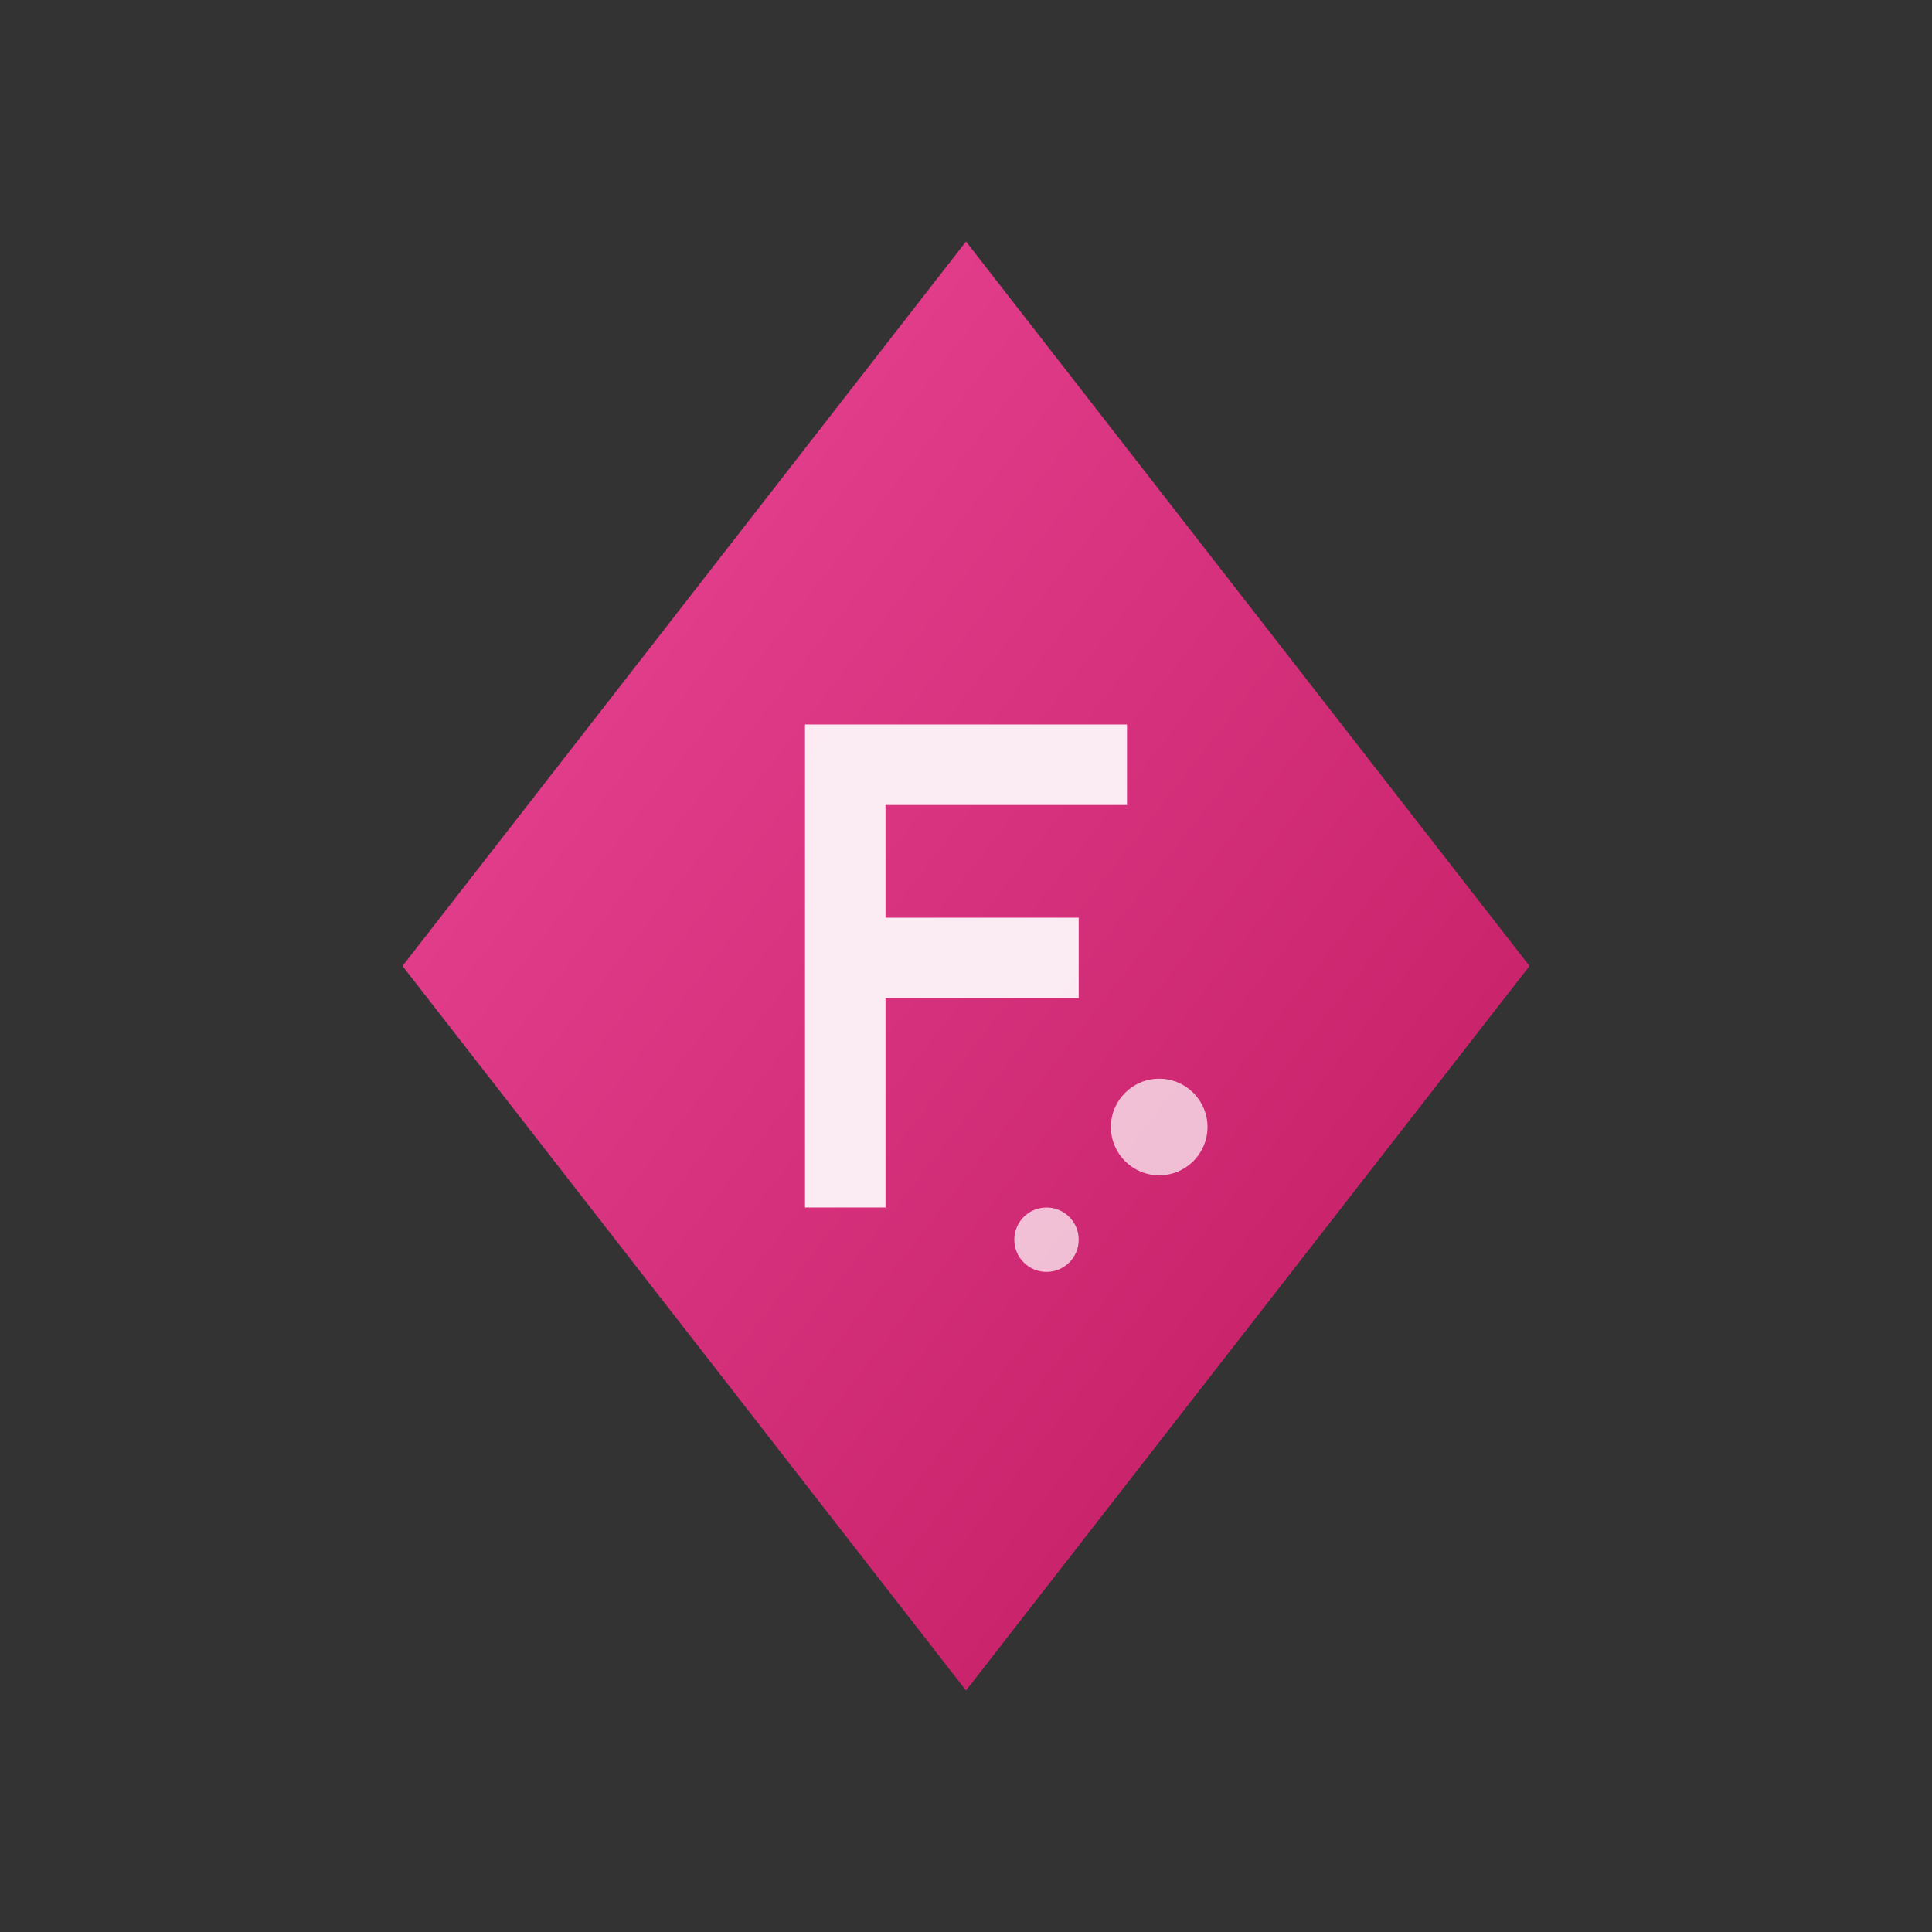 <svg width="120" height="120" viewBox="0 0 120 120" xmlns="http://www.w3.org/2000/svg">
  <rect x="0" y="0" width="120" height="120" fill="#333333" stroke="none"/>
  <defs>
    <linearGradient id="fashionGradient" x1="0%" y1="0%" x2="100%" y2="100%">
      <stop offset="0%" style="stop-color:#ec4899;stop-opacity:1" />
      <stop offset="100%" style="stop-color:#be185d;stop-opacity:1" />
    </linearGradient>
  </defs>
  <!-- Diamond shape -->
  <path d="M60 15 L95 60 L60 105 L25 60 Z" fill="url(#fashionGradient)"/>
  <!-- Stylized F shape -->
  <path d="M50 45 L70 45 L70 50 L55 50 L55 57 L67 57 L67 62 L55 62 L55 75 L50 75 Z" fill="white" opacity="0.9"/>
  <!-- Decorative elements -->
  <circle cx="72" cy="70" r="3" fill="white" opacity="0.7"/>
  <circle cx="65" cy="77" r="2" fill="white" opacity="0.7"/>
</svg>
